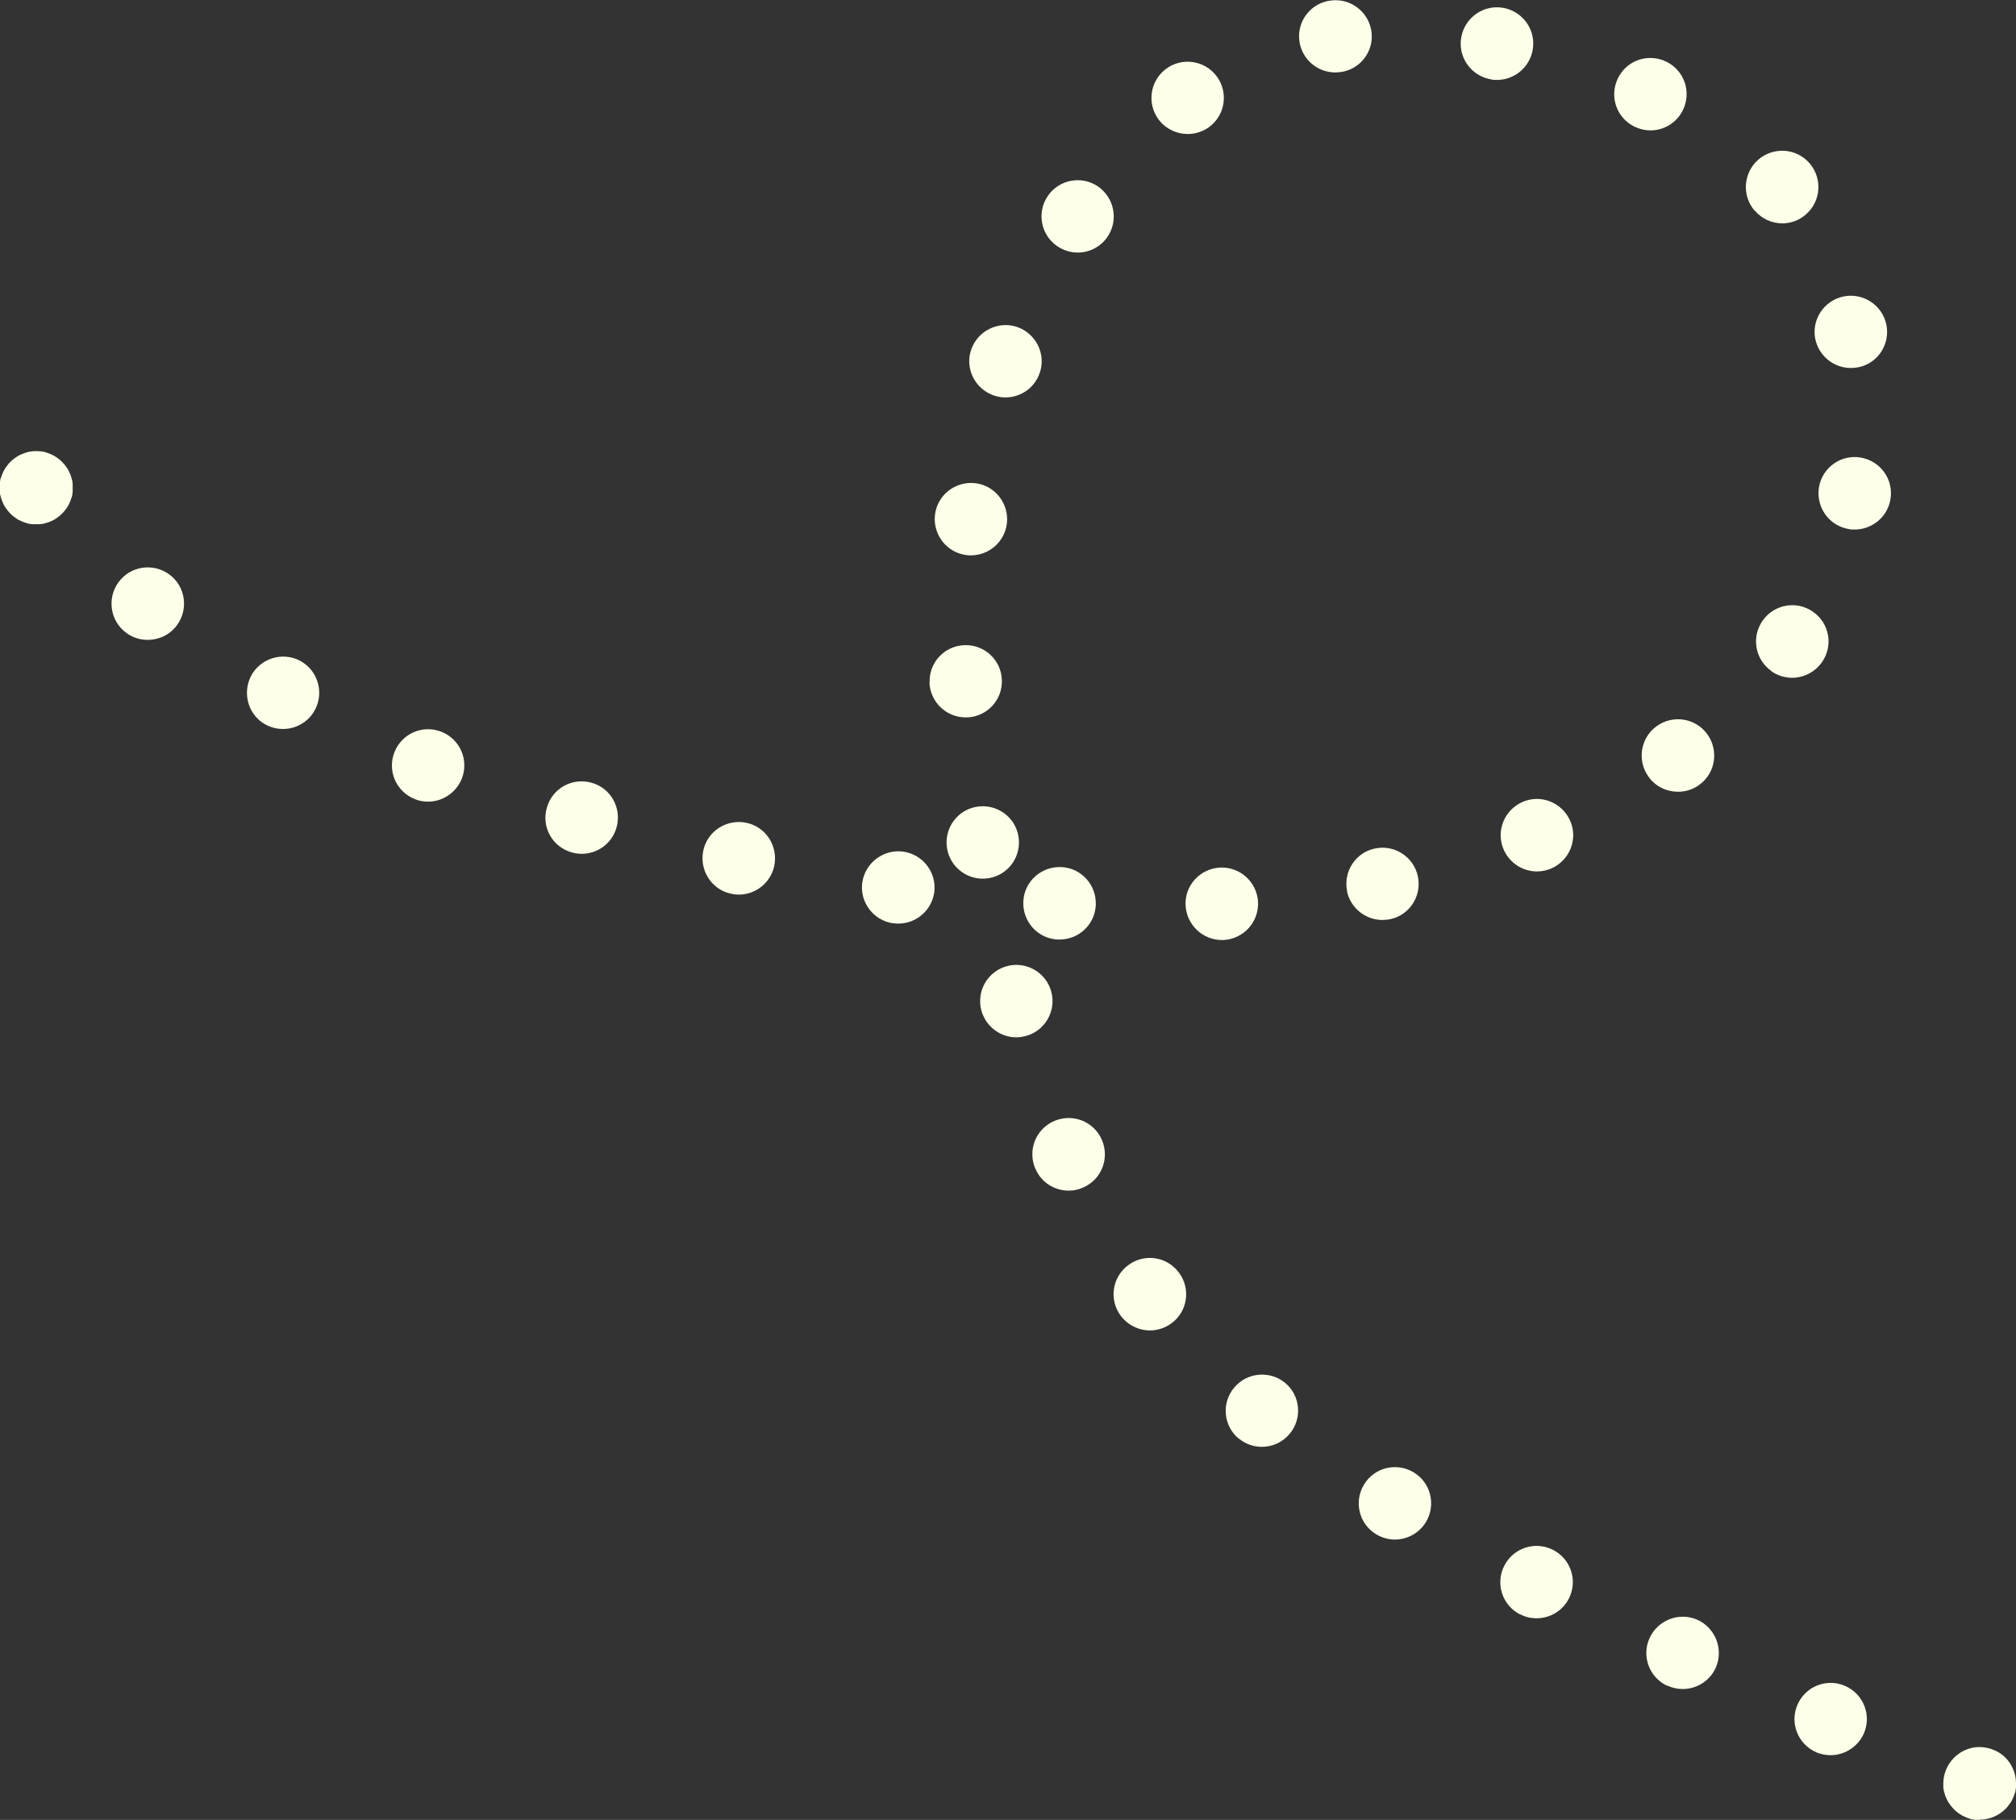 <svg xmlns="http://www.w3.org/2000/svg" viewBox="0 0 834.9 753.7"><rect x="0" y="0" width="834.9" height="753.7" fill="#333333" stroke="none"/><defs><style>      .cls-1 {        fill: #feffe9;      }    </style></defs><g><g id="Ebene_1"><g><path class="cls-1" d="M15,217.1c-.5,0-1,0-1.5,0-.5,0-1-.1-1.5-.2-.5-.1-1-.2-1.4-.4-.5-.1-.9-.3-1.4-.5-.5-.2-.9-.4-1.3-.6s-.9-.5-1.3-.8c-.4-.3-.8-.6-1.2-.9s-.8-.6-1.1-1c-.3-.3-.7-.7-1-1.1-.3-.4-.6-.8-.9-1.2-.3-.4-.5-.8-.8-1.3-.2-.4-.4-.9-.6-1.3-.2-.5-.3-.9-.5-1.4-.1-.5-.3-.9-.4-1.4-.1-.5-.2-1-.2-1.5,0-.5,0-1,0-1.5s0-1,0-1.5c0-.5.1-1,.2-1.5,0-.5.2-1,.4-1.4.1-.5.3-.9.5-1.4.2-.5.4-.9.6-1.3.2-.4.5-.9.8-1.3.3-.4.6-.8.9-1.2.3-.4.6-.8,1-1.1.3-.3.7-.7,1.1-1s.8-.6,1.2-.9c.4-.3.8-.5,1.3-.8s.9-.4,1.3-.6c.5-.2.9-.3,1.4-.5.5-.1.9-.3,1.4-.4.5,0,1-.2,1.5-.2,1-.1,2-.1,3,0,.5,0,1,.1,1.5.2.5.1,1,.2,1.4.4.5.2.9.3,1.4.5s.9.4,1.3.6.8.5,1.3.8.8.6,1.2.9c.4.3.8.7,1.1,1,.3.4.7.7,1,1.1.3.4.6.8.9,1.2.3.4.5.8.8,1.3.2.4.4.9.6,1.3.2.4.4.9.5,1.4.1.5.3.9.4,1.4.1.5.2,1,.2,1.5,0,.5,0,1,0,1.5s0,1,0,1.5c0,.5-.1,1-.2,1.5,0,.5-.2,1-.4,1.4-.1.5-.3.9-.5,1.4-.2.4-.4.9-.6,1.3-.2.4-.5.9-.8,1.3-.3.4-.6.8-.9,1.2-.3.4-.7.8-1,1.1-.3.3-.7.7-1.1,1-.4.3-.8.6-1.2.9s-.8.5-1.3.8-.9.4-1.3.6-.9.4-1.4.5c-.5.1-1,.3-1.4.4-.5,0-1,.2-1.5.2-.5,0-1,0-1.5,0Z"></path><path class="cls-1" d="M752.2,725.7c-7.6-3.3-11.1-12.1-7.8-19.7h0c3.3-7.6,12.1-11.1,19.7-7.8h0c7.6,3.3,11.1,12.1,7.8,19.7h0c-2.5,5.6-8,9-13.8,9h0c-2,0-4-.4-6-1.2ZM690.5,698.2c-7.5-3.5-10.8-12.4-7.3-19.9h0c3.5-7.5,12.4-10.8,19.9-7.4h0c7.5,3.5,10.8,12.4,7.4,19.9h0c-2.5,5.5-8,8.7-13.6,8.7h0c-2.1,0-4.2-.4-6.3-1.4ZM629.5,668.6c-7.4-3.8-10.3-12.8-6.5-20.2h0c3.8-7.4,12.8-10.3,20.2-6.5h0c7.4,3.8,10.3,12.8,6.5,20.2h0c-2.7,5.2-7.9,8.1-13.4,8.1h0c-2.3,0-4.7-.5-6.8-1.7ZM569.9,635.4h0c-7.1-4.3-9.3-13.5-5-20.6h0c4.3-7.1,13.5-9.3,20.6-5h0c7.1,4.3,9.3,13.5,5,20.6h0c-2.8,4.6-7.8,7.2-12.8,7.2h0c-2.7,0-5.3-.7-7.8-2.2ZM513,595.8c-6.4-5.3-7.2-14.8-1.9-21.1h0c5.3-6.4,14.8-7.2,21.1-2h0c6.4,5.3,7.2,14.8,1.9,21.1h0c-3,3.6-7.2,5.4-11.5,5.4h0c-3.4,0-6.8-1.1-9.6-3.5ZM464.2,545h0c-5-6.6-3.7-16,3-21h0c6.6-5,16-3.7,21,3h0c5,6.6,3.7,16-3,21h0c-2.7,2-5.9,3-9,3h0c-4.5,0-9-2.1-12-6ZM428.8,484.1h0c-3.3-7.6,0-16.4,7.7-19.8h0c7.6-3.3,16.4,0,19.8,7.7h0c3.3,7.6,0,16.4-7.7,19.8h0c-2,.9-4,1.3-6,1.3h0c-5.8,0-11.3-3.3-13.7-8.9ZM406.4,418.4c-2.1-8,2.7-16.2,10.7-18.3h0c8-2.1,16.2,2.7,18.3,10.7h0c2.1,8-2.7,16.2-10.7,18.3h0c-1.3.3-2.6.5-3.8.5h0c-6.7,0-12.7-4.5-14.5-11.2ZM491,375.1c-.5-8.3,5.9-15.3,14.2-15.8h0c8.3-.4,15.3,5.9,15.8,14.2h0c.4,8.3-5.9,15.3-14.2,15.8h0c-.3,0-.5,0-.8,0h0c-7.9,0-14.5-6.2-15-14.2ZM438,389.1c-8.3-.4-14.6-7.5-14.2-15.8h0c.4-8.3,7.5-14.6,15.8-14.2h0c8.3.4,14.6,7.5,14.2,15.8h0c-.4,8-7,14.2-15,14.2h0c-.3,0-.5,0-.8,0ZM369.9,382.4c-8.2-1.2-13.9-8.7-12.8-16.9h0c1.2-8.2,8.8-13.9,17-12.8h0c8.2,1.2,13.9,8.7,12.8,16.9h0c-1.1,7.5-7.5,12.9-14.8,12.9h0c-.7,0-1.4,0-2.1-.2ZM557.9,369.1c-1.7-8.1,3.5-16.1,11.6-17.7h0c8.1-1.7,16,3.5,17.7,11.6h0c1.7,8.1-3.5,16.1-11.6,17.7h0c-1,.2-2,.3-3.1.3h0c-7,0-13.2-4.9-14.7-12ZM302.6,370.1c-8.1-1.8-13.1-9.9-11.3-18h0c1.8-8.1,9.9-13.1,18-11.3h0c8.1,1.8,13.1,9.9,11.3,18h0c-1.6,7-7.8,11.7-14.6,11.7h0c-1.1,0-2.2-.1-3.3-.4ZM392.2,351.3c-1.3-8.2,4.2-15.9,12.4-17.2h0c8.2-1.3,15.9,4.2,17.2,12.4h0c1.3,8.2-4.2,15.9-12.4,17.2h0c-.8.1-1.6.2-2.4.2h0c-7.2,0-13.6-5.2-14.8-12.6ZM622.7,351.8c-3.3-7.6.3-16.4,7.9-19.7h0c7.6-3.3,16.4.3,19.7,7.9h0c3.3,7.6-.3,16.4-7.9,19.7h0c-1.9.8-3.9,1.2-5.9,1.2h0c-5.8,0-11.3-3.4-13.8-9.1ZM236.7,353c-8-2.3-12.6-10.6-10.2-18.6h0c2.3-8,10.6-12.5,18.6-10.2h0c8,2.3,12.5,10.6,10.2,18.6h0c-1.9,6.6-7.9,10.8-14.4,10.8h0c-1.4,0-2.8-.2-4.2-.6ZM171.7,330.9c-7.7-3.1-11.4-11.8-8.3-19.5h0c3.1-7.7,11.8-11.4,19.5-8.3h0c7.7,3.1,11.4,11.8,8.3,19.5h0c-2.4,5.8-8,9.4-13.9,9.4h0c-1.9,0-3.8-.3-5.6-1.1ZM682.8,321.8c-4.9-6.7-3.5-16.1,3.2-21h0c6.7-4.9,16.1-3.5,21,3.2h0c4.9,6.7,3.5,16.1-3.2,21h0c-2.7,2-5.8,2.9-8.9,2.9h0c-4.6,0-9.2-2.1-12.1-6.1ZM109.3,299.7c-7-4.4-9.1-13.6-4.8-20.7h0c4.4-7,13.7-9.2,20.7-4.8h0c7,4.4,9.1,13.7,4.7,20.7h0c-2.8,4.5-7.7,7-12.7,7h0c-2.7,0-5.5-.7-8-2.3ZM385,282.8c-.4-8.3,6.1-15.3,14.3-15.6h0c8.3-.4,15.3,6.1,15.6,14.3h0c.4,8.3-6.1,15.3-14.3,15.6h0c-.2,0-.4,0-.7,0h0c-8,0-14.6-6.3-15-14.4ZM733.6,277.9c-6.8-4.8-8.4-14.1-3.6-20.9h0c4.8-6.8,14.1-8.4,20.9-3.6h0c6.8,4.8,8.4,14.1,3.6,20.9h0c-2.9,4.1-7.6,6.4-12.3,6.4h0c-3,0-6-.9-8.6-2.7ZM52.3,262.1h0c-6.7-4.9-8.1-14.3-3.2-21h0c4.9-6.7,14.3-8.1,21-3.2h0c6.7,4.9,8.1,14.3,3.2,21h0c-2.9,4-7.5,6.1-12.1,6.1h0c-3.1,0-6.2-.9-8.9-2.9ZM400.4,229.9c-8.2-.9-14.1-8.4-13.2-16.6h0c.9-8.2,8.4-14.1,16.6-13.2h0c8.2.9,14.1,8.4,13.2,16.6h0c-.9,7.7-7.4,13.3-14.9,13.3h0c-.6,0-1.1,0-1.7-.1ZM765.6,219.1c-8.2-1.4-13.6-9.1-12.3-17.3h0c1.4-8.2,9.1-13.7,17.3-12.3h0c8.2,1.4,13.7,9.1,12.3,17.3h0c-1.2,7.3-7.6,12.5-14.8,12.5h0c-.8,0-1.7,0-2.5-.2ZM411.6,163.8c-7.8-2.7-12.1-11.2-9.4-19h0c2.7-7.8,11.2-12,19-9.4h0c7.8,2.7,12.1,11.2,9.4,19h0c-2.1,6.3-8,10.2-14.2,10.2h0c-1.6,0-3.2-.3-4.8-.8ZM751.8,140.6h0c-1.7-8.1,3.5-16.1,11.6-17.8h0c8.1-1.7,16.1,3.5,17.8,11.6h0c1.7,8.1-3.5,16.1-11.6,17.7h0c-1,.2-2.1.3-3.1.3h0c-7,0-13.2-4.9-14.7-11.9ZM437.9,102c-6.9-4.7-8.6-14-4-20.8h0c4.7-6.9,14-8.6,20.8-4h0c6.8,4.7,8.6,14,4,20.8h0c-2.9,4.3-7.6,6.6-12.4,6.6h0c-2.9,0-5.8-.9-8.4-2.6ZM726.7,87.3c-5.4-6.2-4.8-15.7,1.5-21.2h0c6.3-5.4,15.7-4.8,21.2,1.5h0c5.4,6.3,4.8,15.7-1.5,21.2h0c-2.8,2.5-6.3,3.7-9.8,3.7h0c-4.2,0-8.4-1.8-11.3-5.2ZM479.9,49.6c-5-6.6-3.7-16,2.9-21h0c6.6-5,16-3.7,21,2.9h0c5,6.6,3.7,16-2.9,21h0c-2.7,2-5.9,3-9,3h0c-4.5,0-9-2-12-5.9ZM677,52.5h0c-7.5-3.6-10.6-12.5-7-20h0c3.6-7.5,12.5-10.6,20-7h0c7.5,3.6,10.6,12.5,7,20h0c-2.6,5.4-7.9,8.5-13.5,8.5h0c-2.2,0-4.4-.5-6.5-1.5ZM617.1,32.8c-8.1-1.6-13.5-9.4-11.9-17.6h0c1.6-8.1,9.4-13.5,17.6-11.9h0c8.1,1.6,13.5,9.4,11.9,17.6h0c-1.4,7.2-7.7,12.2-14.7,12.2h0c-.9,0-1.9,0-2.8-.3ZM538.1,16.8c-1-8.2,4.9-15.7,13.2-16.6h0c8.2-1,15.7,4.9,16.7,13.1h0c1,8.2-4.9,15.7-13.2,16.6h0c-.6,0-1.2.1-1.8.1h0c-7.5,0-14-5.6-14.9-13.2Z"></path><path class="cls-1" d="M819.9,753.7c-.5,0-1,0-1.5,0-.5,0-1-.1-1.5-.2-.5,0-1-.2-1.4-.4-.5-.1-.9-.3-1.4-.5s-.9-.4-1.3-.6-.8-.5-1.3-.8-.8-.6-1.2-.9c-.4-.3-.8-.6-1.1-1-.3-.4-.7-.7-1-1.1-.3-.4-.6-.8-.9-1.2-.3-.4-.5-.8-.8-1.3-.2-.4-.4-.9-.6-1.3-.2-.5-.4-.9-.5-1.4-.1-.5-.3-1-.4-1.4-.1-.5-.2-1-.2-1.5,0-.5,0-1,0-1.5,0-3.9,1.6-7.8,4.4-10.6.3-.3.7-.7,1.1-1,.4-.3.8-.6,1.2-.9s.8-.5,1.3-.8.9-.4,1.3-.6c.5-.2.9-.4,1.4-.5.5-.1,1-.3,1.4-.4.5,0,1-.2,1.5-.2,4.4-.4,9,1.2,12.1,4.3,2.8,2.8,4.4,6.7,4.4,10.6s0,1,0,1.5c0,.5-.1,1-.2,1.5,0,.5-.2,1-.4,1.4-.1.5-.3.9-.5,1.4-.2.5-.4.9-.6,1.3-.2.4-.5.9-.8,1.3-.3.4-.6.8-.9,1.2-.3.4-.6.8-1,1.1-2.8,2.8-6.7,4.4-10.6,4.4Z"></path></g></g></g></svg>
